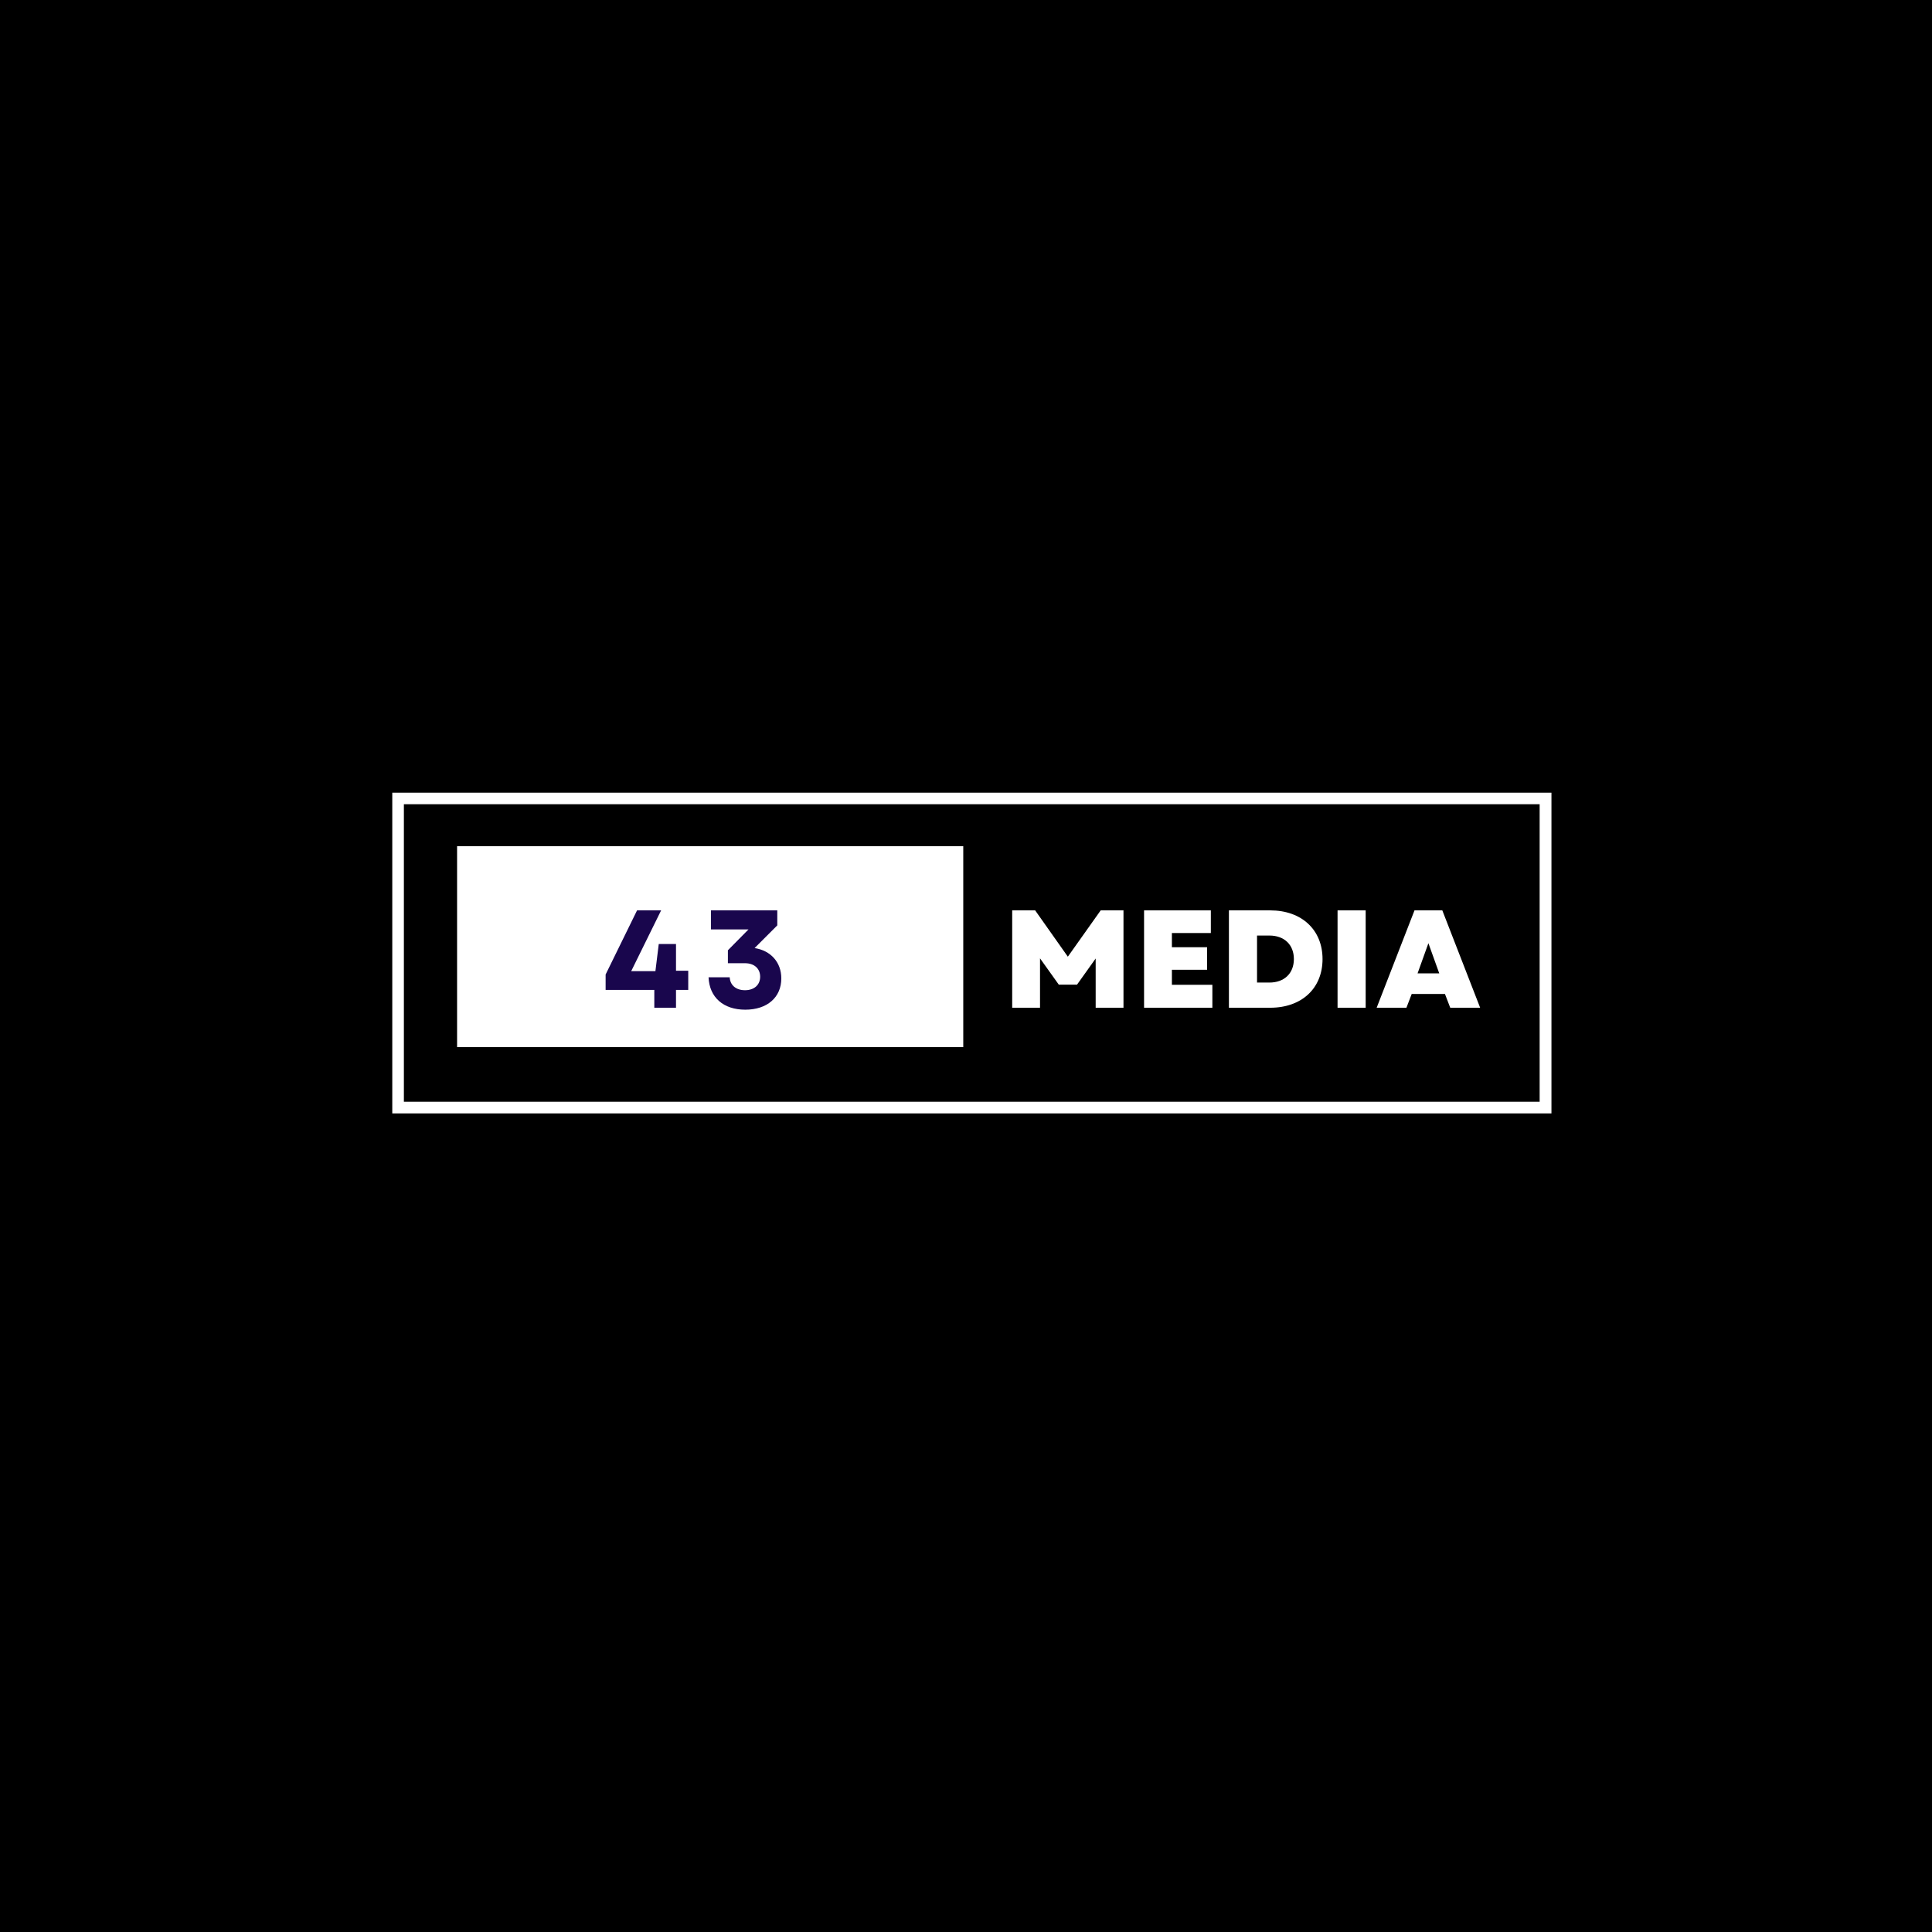 <svg xmlns="http://www.w3.org/2000/svg" xmlns:xlink="http://www.w3.org/1999/xlink" width="500" zoomAndPan="magnify" viewBox="0 0 375 375" height="500" preserveAspectRatio="xMidYMid meet" version="1.0"><defs><g/><clipPath id="c5f64b37be"><path d="M 76.141 153.859 L 301.137 153.859 L 301.137 216.109 L 76.141 216.109 Z M 76.141 153.859 " clip-rule="nonzero"/></clipPath><clipPath id="ab26222ae7"><path d="M 88.719 164.246 L 186.969 164.246 L 186.969 203.246 L 88.719 203.246 Z M 88.719 164.246 " clip-rule="nonzero"/></clipPath></defs><rect x="-37.5" width="450" fill="#ffffff" y="-37.5" height="450" fill-opacity="1"/><rect x="-37.5" width="450" fill="#ffffff" y="-37.5" height="450" fill-opacity="1"/><rect x="-37.5" width="450" fill="#000000" y="-37.5" height="450" fill-opacity="1"/><g clip-path="url(#c5f64b37be)"><path stroke-linecap="butt" transform="matrix(0.751, 0, 0, 0.747, 76.139, 153.861)" fill="none" stroke-linejoin="miter" d="M 0.002 -0.002 L 299.544 -0.002 L 299.544 83.311 L 0.002 83.311 L 0.002 -0.002 " stroke="#ffffff" stroke-width="6" stroke-opacity="1" stroke-miterlimit="4"/></g><g clip-path="url(#ab26222ae7)"><path fill="#ffffff" d="M 88.719 164.246 L 186.969 164.246 L 186.969 203.246 L 88.719 203.246 L 88.719 164.246 " fill-opacity="1" fill-rule="nonzero"/></g><g fill="#19064d" fill-opacity="1"><g transform="translate(116.821, 195.601)"><g><path d="M 0.73 -3.457 L 10.18 -3.457 L 10.18 0 L 14.391 0 L 14.391 -3.457 L 16.766 -3.457 L 16.766 -7.184 L 14.391 -7.184 L 14.391 -12.367 L 11.043 -12.367 L 10.395 -7.102 L 5.695 -7.102 L 11.504 -18.898 L 6.832 -18.898 L 0.73 -6.453 Z M 0.73 -3.457 "/></g></g></g><g fill="#19064d" fill-opacity="1"><g transform="translate(136.315, 195.601)"><g><path d="M 8.344 0.379 C 12.582 0.379 15.336 -1.996 15.336 -5.695 C 15.336 -8.828 13.285 -11.098 10.152 -11.582 L 14.555 -15.984 L 14.555 -18.898 L 1.676 -18.898 L 1.676 -15.199 L 8.965 -15.199 L 4.969 -11.152 L 4.969 -8.641 L 8.289 -8.641 C 10.07 -8.641 11.23 -7.613 11.23 -6.02 C 11.23 -4.43 10.07 -3.402 8.289 -3.402 C 6.535 -3.402 5.398 -4.375 5.32 -5.914 L 1.215 -5.914 C 1.379 -2.023 4.078 0.379 8.344 0.379 Z M 8.344 0.379 "/></g></g></g><g fill="#ffffff" fill-opacity="1"><g transform="translate(194.47, 195.601)"><g><path d="M 1.996 0 L 7.398 0 L 7.398 -9.586 L 11.043 -4.48 L 14.578 -4.48 L 18.199 -9.559 L 18.199 0 L 23.598 0 L 23.598 -18.898 L 19.172 -18.898 L 12.797 -9.91 L 6.453 -18.898 L 1.996 -18.898 Z M 1.996 0 "/></g></g></g><g fill="#ffffff" fill-opacity="1"><g transform="translate(220.066, 195.601)"><g><path d="M 1.996 0 L 15.254 0 L 15.254 -4.453 L 7.398 -4.453 L 7.398 -7.371 L 14.23 -7.371 L 14.23 -11.746 L 7.398 -11.746 L 7.398 -14.5 L 14.957 -14.5 L 14.957 -18.898 L 1.996 -18.898 Z M 1.996 0 "/></g></g></g><g fill="#ffffff" fill-opacity="1"><g transform="translate(236.536, 195.601)"><g><path d="M 1.996 0 L 10.016 0 C 16.117 0 20.168 -3.754 20.168 -9.449 C 20.168 -15.121 16.117 -18.898 10.016 -18.898 L 1.996 -18.898 Z M 7.453 -4.887 L 7.453 -14.012 L 9.855 -14.012 C 12.742 -14.012 14.605 -12.23 14.605 -9.449 C 14.605 -6.668 12.742 -4.887 9.855 -4.887 Z M 7.453 -4.887 "/></g></g></g><g fill="#ffffff" fill-opacity="1"><g transform="translate(257.623, 195.601)"><g><path d="M 1.996 0 L 7.453 0 L 7.453 -18.898 L 1.996 -18.898 Z M 1.996 0 "/></g></g></g><g fill="#ffffff" fill-opacity="1"><g transform="translate(267.073, 195.601)"><g><path d="M 0.137 0 L 5.914 0 L 6.938 -2.672 L 13.391 -2.672 L 14.418 0 L 20.223 0 L 12.879 -18.898 L 7.48 -18.898 Z M 8.074 -6.668 L 10.18 -12.527 L 12.285 -6.668 Z M 8.074 -6.668 "/></g></g></g></svg>
